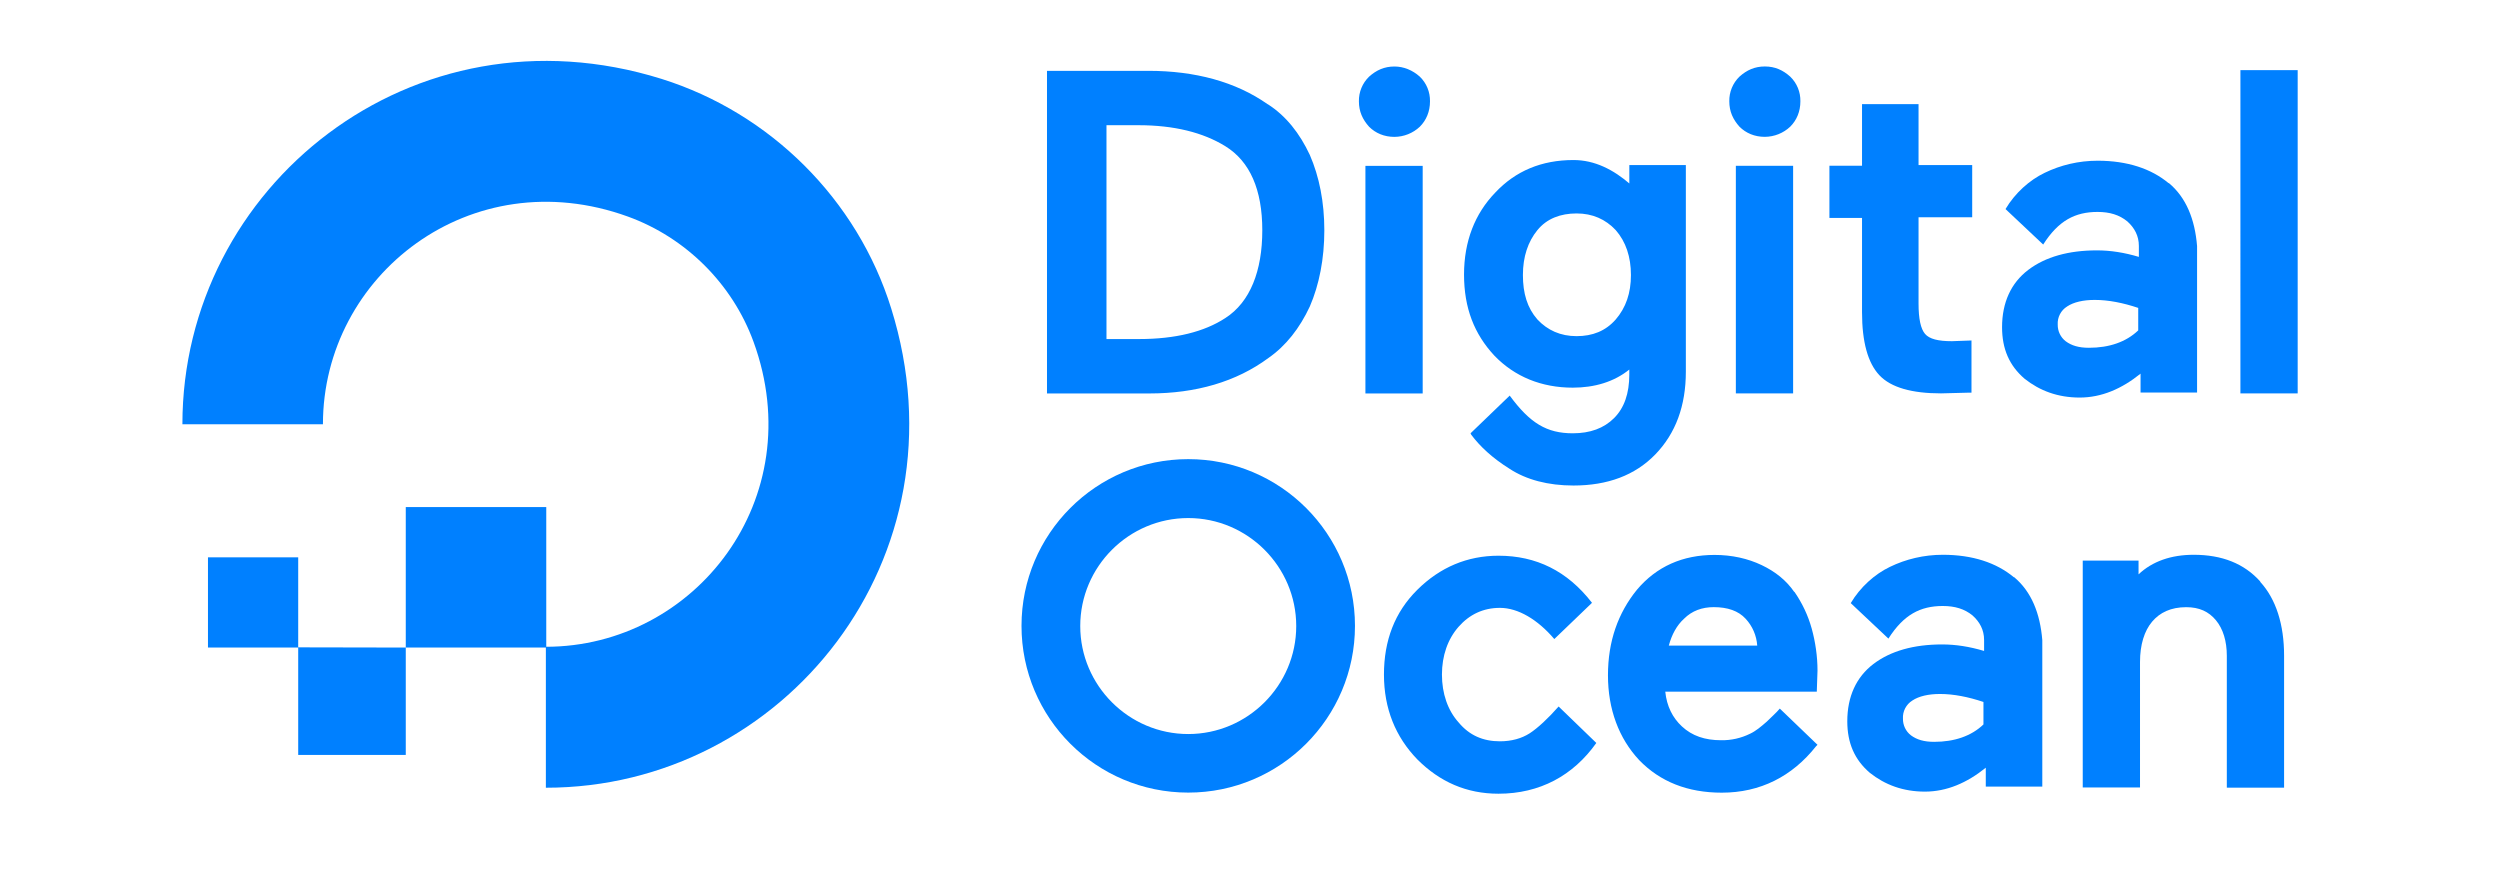 <?xml version="1.0" encoding="UTF-8"?><svg id="Layer_1" xmlns="http://www.w3.org/2000/svg" viewBox="0 0 698.43 250"><defs><style>.cls-1{fill-rule:evenodd;}.cls-1,.cls-2{fill:#0080ff;}</style></defs><path class="cls-2" d="m152.5,220.06v-39.37c41.68,0,74.02-41.33,58.02-85.19-5.87-16.12-18.88-29.12-35.11-35-43.86-15.89-85.19,16.36-85.19,58.02h-39.26C50.96,52.09,115.25.29,184.85,22.05c30.4,9.55,54.68,33.73,64.13,64.13,21.76,69.65-30.05,133.89-96.48,133.89h0Z"/><path class="cls-1" d="m152.61,141.66v39.25h-39.25v-39.25h39.25Zm-39.25,39.25v29.99h-30.05v-30.05l30.05.06Zm-30.05,0h-25.21v-25.21h25.21s0,25.21,0,25.21Z"/><path class="cls-2" d="m354.13,29.11c-8.91-6.28-20.3-9.32-33.28-9.32h-28.35v90.13h28.61c12.96,0,24.25-3.24,33.28-9.93,4.86-3.38,8.71-8.3,11.54-14.38,2.63-6.07,4.05-13.37,4.05-21.26s-1.41-14.99-4.05-21.06c-2.84-6.07-6.68-10.94-11.75-14.18h-.06Zm-44.96,5.87h8.91c9.93,0,18.03,2.03,24.25,5.87,6.88,4.25,10.32,12.15,10.32,23.49s-3.38,20.05-10.32,24.51c-5.87,3.85-13.98,5.87-24.1,5.87h-9.11v-59.77l.05.04Zm80.4-16.4c-2.84,0-5.06,1.02-7.09,2.84-1.86,1.8-2.89,4.3-2.84,6.89,0,2.84,1.02,5.06,2.84,7.09,1.82,1.82,4.25,2.84,7.09,2.84,2.64-.02,5.17-1.03,7.09-2.84,1.82-1.82,2.84-4.25,2.84-7.09.05-2.59-.97-5.09-2.84-6.89-2.03-1.82-4.51-2.84-7.09-2.84Zm-8.11,27.75h16v63.59h-16v-63.59Zm74.13,5.26c-4.86-4.25-10.12-6.88-16-6.88-8.91,0-16.2,3.05-21.87,9.11-5.67,5.87-8.71,13.57-8.71,22.89s2.84,16.61,8.51,22.68c5.67,5.87,13.16,8.91,21.87,8.91,6.07,0,11.54-1.62,15.79-5.06v1.41c0,5.27-1.41,9.32-4.25,12.15-2.84,2.84-6.68,4.25-11.54,4.25-7.29,0-11.96-2.84-17.62-10.53l-10.94,10.53.2.41c2.43,3.24,5.87,6.49,10.73,9.52,4.66,3.05,10.73,4.66,17.82,4.66,9.52,0,17.21-2.84,22.89-8.71,5.67-5.87,8.51-13.57,8.51-23.09v-57.72h-15.79v5.47h.41Zm-4.2,37.66c-2.84,3.24-6.49,4.66-10.94,4.66s-8.1-1.62-10.94-4.66c-2.84-3.24-4.05-7.29-4.05-12.41s1.41-9.32,4.05-12.55c2.64-3.24,6.49-4.66,10.94-4.66s8.1,1.62,10.94,4.66c2.84,3.24,4.25,7.5,4.25,12.55s-1.41,9.11-4.25,12.41Zm33.56-42.93h16v63.59h-16v-63.59Zm8.1-27.75c-2.84,0-5.06,1.02-7.09,2.84-1.86,1.8-2.89,4.3-2.84,6.89,0,2.84,1.02,5.06,2.84,7.09,1.82,1.82,4.25,2.84,7.09,2.84,2.64-.02,5.17-1.03,7.09-2.84,1.82-1.82,2.84-4.25,2.84-7.09.05-2.59-.97-5.09-2.84-6.89-2.03-1.82-4.25-2.84-7.09-2.84Zm42.94,10.53h-15.79v17.21h-9.11v14.58h9.11v26.33c0,8.3,1.62,14.18,4.86,17.62s9.11,5.06,17.21,5.06l7.7-.2h.81v-14.58l-5.47.2c-3.85,0-6.28-.61-7.5-2.03-1.22-1.42-1.82-4.25-1.82-8.5v-24.09h14.99v-14.58h-14.99v-17.02Zm89.92-9.51h16v90.32h-16V19.6Z"/><path id="A" class="cls-2" d="m605.86,51.18c-4.86-4.05-11.54-6.28-19.85-6.28-5.27,0-10.32,1.21-14.78,3.38-4.25,2.03-8.3,5.67-10.94,10.12l.2.2,10.32,9.72c4.25-6.68,8.91-9.11,15.19-9.11,3.38,0,6.07.81,8.3,2.63,2.03,1.82,3.24,4.05,3.24,6.88v3.05c-4.05-1.21-7.9-1.82-11.75-1.82-7.9,0-14.38,1.82-19.18,5.47-4.79,3.65-7.29,9.11-7.29,16,0,6.07,2.03,10.73,6.28,14.38,4.25,3.38,9.32,5.27,15.4,5.27s11.75-2.43,17.01-6.68v5.27h15.79v-40.91c-.61-7.5-3.05-13.57-7.9-17.62l-.05.05Zm-28.35,34.43c1.82-1.21,4.51-1.82,7.7-1.82,3.85,0,7.9.81,12.15,2.23v6.28c-3.38,3.24-8.1,4.86-13.77,4.86-2.84,0-4.86-.61-6.49-1.82-1.44-1.11-2.26-2.84-2.23-4.66-.12-2.04.89-3.99,2.63-5.06Z"/><path class="cls-2" d="m435.44,197.37c-2.84,3.24-5.87,6.07-8.1,7.5s-5.06,2.23-8.3,2.23c-4.66,0-8.51-1.62-11.54-5.27-3.05-3.38-4.66-8.1-4.66-13.37s1.62-9.93,4.66-13.37c3.04-3.44,6.88-5.27,11.54-5.27,5.06,0,10.53,3.24,15.19,8.71l10.53-10.12c-6.88-8.91-15.59-13.16-26.12-13.16-8.71,0-16.36,3.24-22.68,9.52-6.33,6.28-9.32,14.18-9.32,23.69s3.24,17.42,9.32,23.69c6.28,6.29,13.76,9.59,22.67,9.59,11.54,0,20.87-5.06,27.34-14.18l-10.54-10.19h.01Zm65.82-32c-2.23-3.24-5.27-5.67-9.11-7.5-3.85-1.83-8.3-2.84-13.16-2.84-8.91,0-16.2,3.24-21.67,9.72-5.27,6.49-8.1,14.38-8.1,23.9s3.05,17.62,8.71,23.69c5.87,6.07,13.57,9.11,23.09,9.11,10.73,0,19.64-4.51,26.33-12.96l.41-.41-10.53-10.12c-1.02,1.21-2.43,2.43-3.64,3.64-1.62,1.41-3.05,2.63-4.66,3.38-2.52,1.24-5.29,1.87-8.1,1.82-4.51,0-8.1-1.21-10.94-3.85-2.63-2.43-4.25-5.67-4.66-9.72h42.33l.2-5.87c0-4.05-.61-8.1-1.62-11.75s-2.63-7.09-4.86-10.32v.06Zm-35.04,14.99c.81-3.05,2.23-5.67,4.25-7.5,2.23-2.23,5.06-3.24,8.3-3.24,3.85,0,6.88,1.02,8.91,3.24,1.91,2.05,3.05,4.7,3.24,7.5h-24.71Z"/><path id="A-2" class="cls-2" d="m562.62,161.27c-4.86-4.05-11.54-6.28-19.85-6.28-5.27,0-10.32,1.21-14.78,3.38-4.25,2.03-8.3,5.67-10.94,10.12l.2.2,10.32,9.72c4.25-6.68,8.91-9.11,15.19-9.11,3.38,0,6.07.81,8.3,2.63,2.03,1.82,3.24,4.05,3.24,6.88v3.05c-4.05-1.21-7.9-1.82-11.75-1.82-7.9,0-14.38,1.82-19.18,5.47-4.79,3.65-7.29,9.11-7.29,16,0,6.07,2.03,10.73,6.28,14.38,4.25,3.38,9.32,5.27,15.4,5.27s11.75-2.43,17.01-6.68v5.27h15.79v-40.91c-.61-7.5-3.05-13.57-7.9-17.62l-.05.05Zm-28.35,34.43c1.82-1.21,4.51-1.82,7.7-1.82,3.85,0,7.9.81,12.15,2.23v6.28c-3.38,3.24-8.1,4.86-13.77,4.86-2.84,0-4.86-.61-6.49-1.82-1.44-1.11-2.26-2.84-2.23-4.66-.12-2.04.89-3.99,2.63-5.06Z"/><path class="cls-2" d="m631.48,162.49c-4.51-5.06-10.73-7.5-18.63-7.5-6.28,0-11.54,1.82-15.4,5.47v-3.85h-15.59v63.39h16v-35.04c0-4.86,1.21-8.71,3.38-11.28s5.27-4.05,9.52-4.05c3.64,0,6.28,1.21,8.3,3.64s3.05,5.87,3.05,9.93v36.86h16v-36.86c0-8.71-2.23-15.79-6.68-20.66l.06-.06Zm-299.52,58.94c-25.72,0-46.58-20.86-46.58-46.58,0-25.72,20.86-46.58,46.58-46.58,25.72,0,46.58,20.86,46.58,46.58,0,25.72-20.86,46.58-46.58,46.58Zm0-76.7c-16.61,0-30.17,13.57-30.17,30.17s13.57,30.17,30.17,30.17,30.17-13.57,30.17-30.17-13.57-30.17-30.17-30.17Z"/></svg>